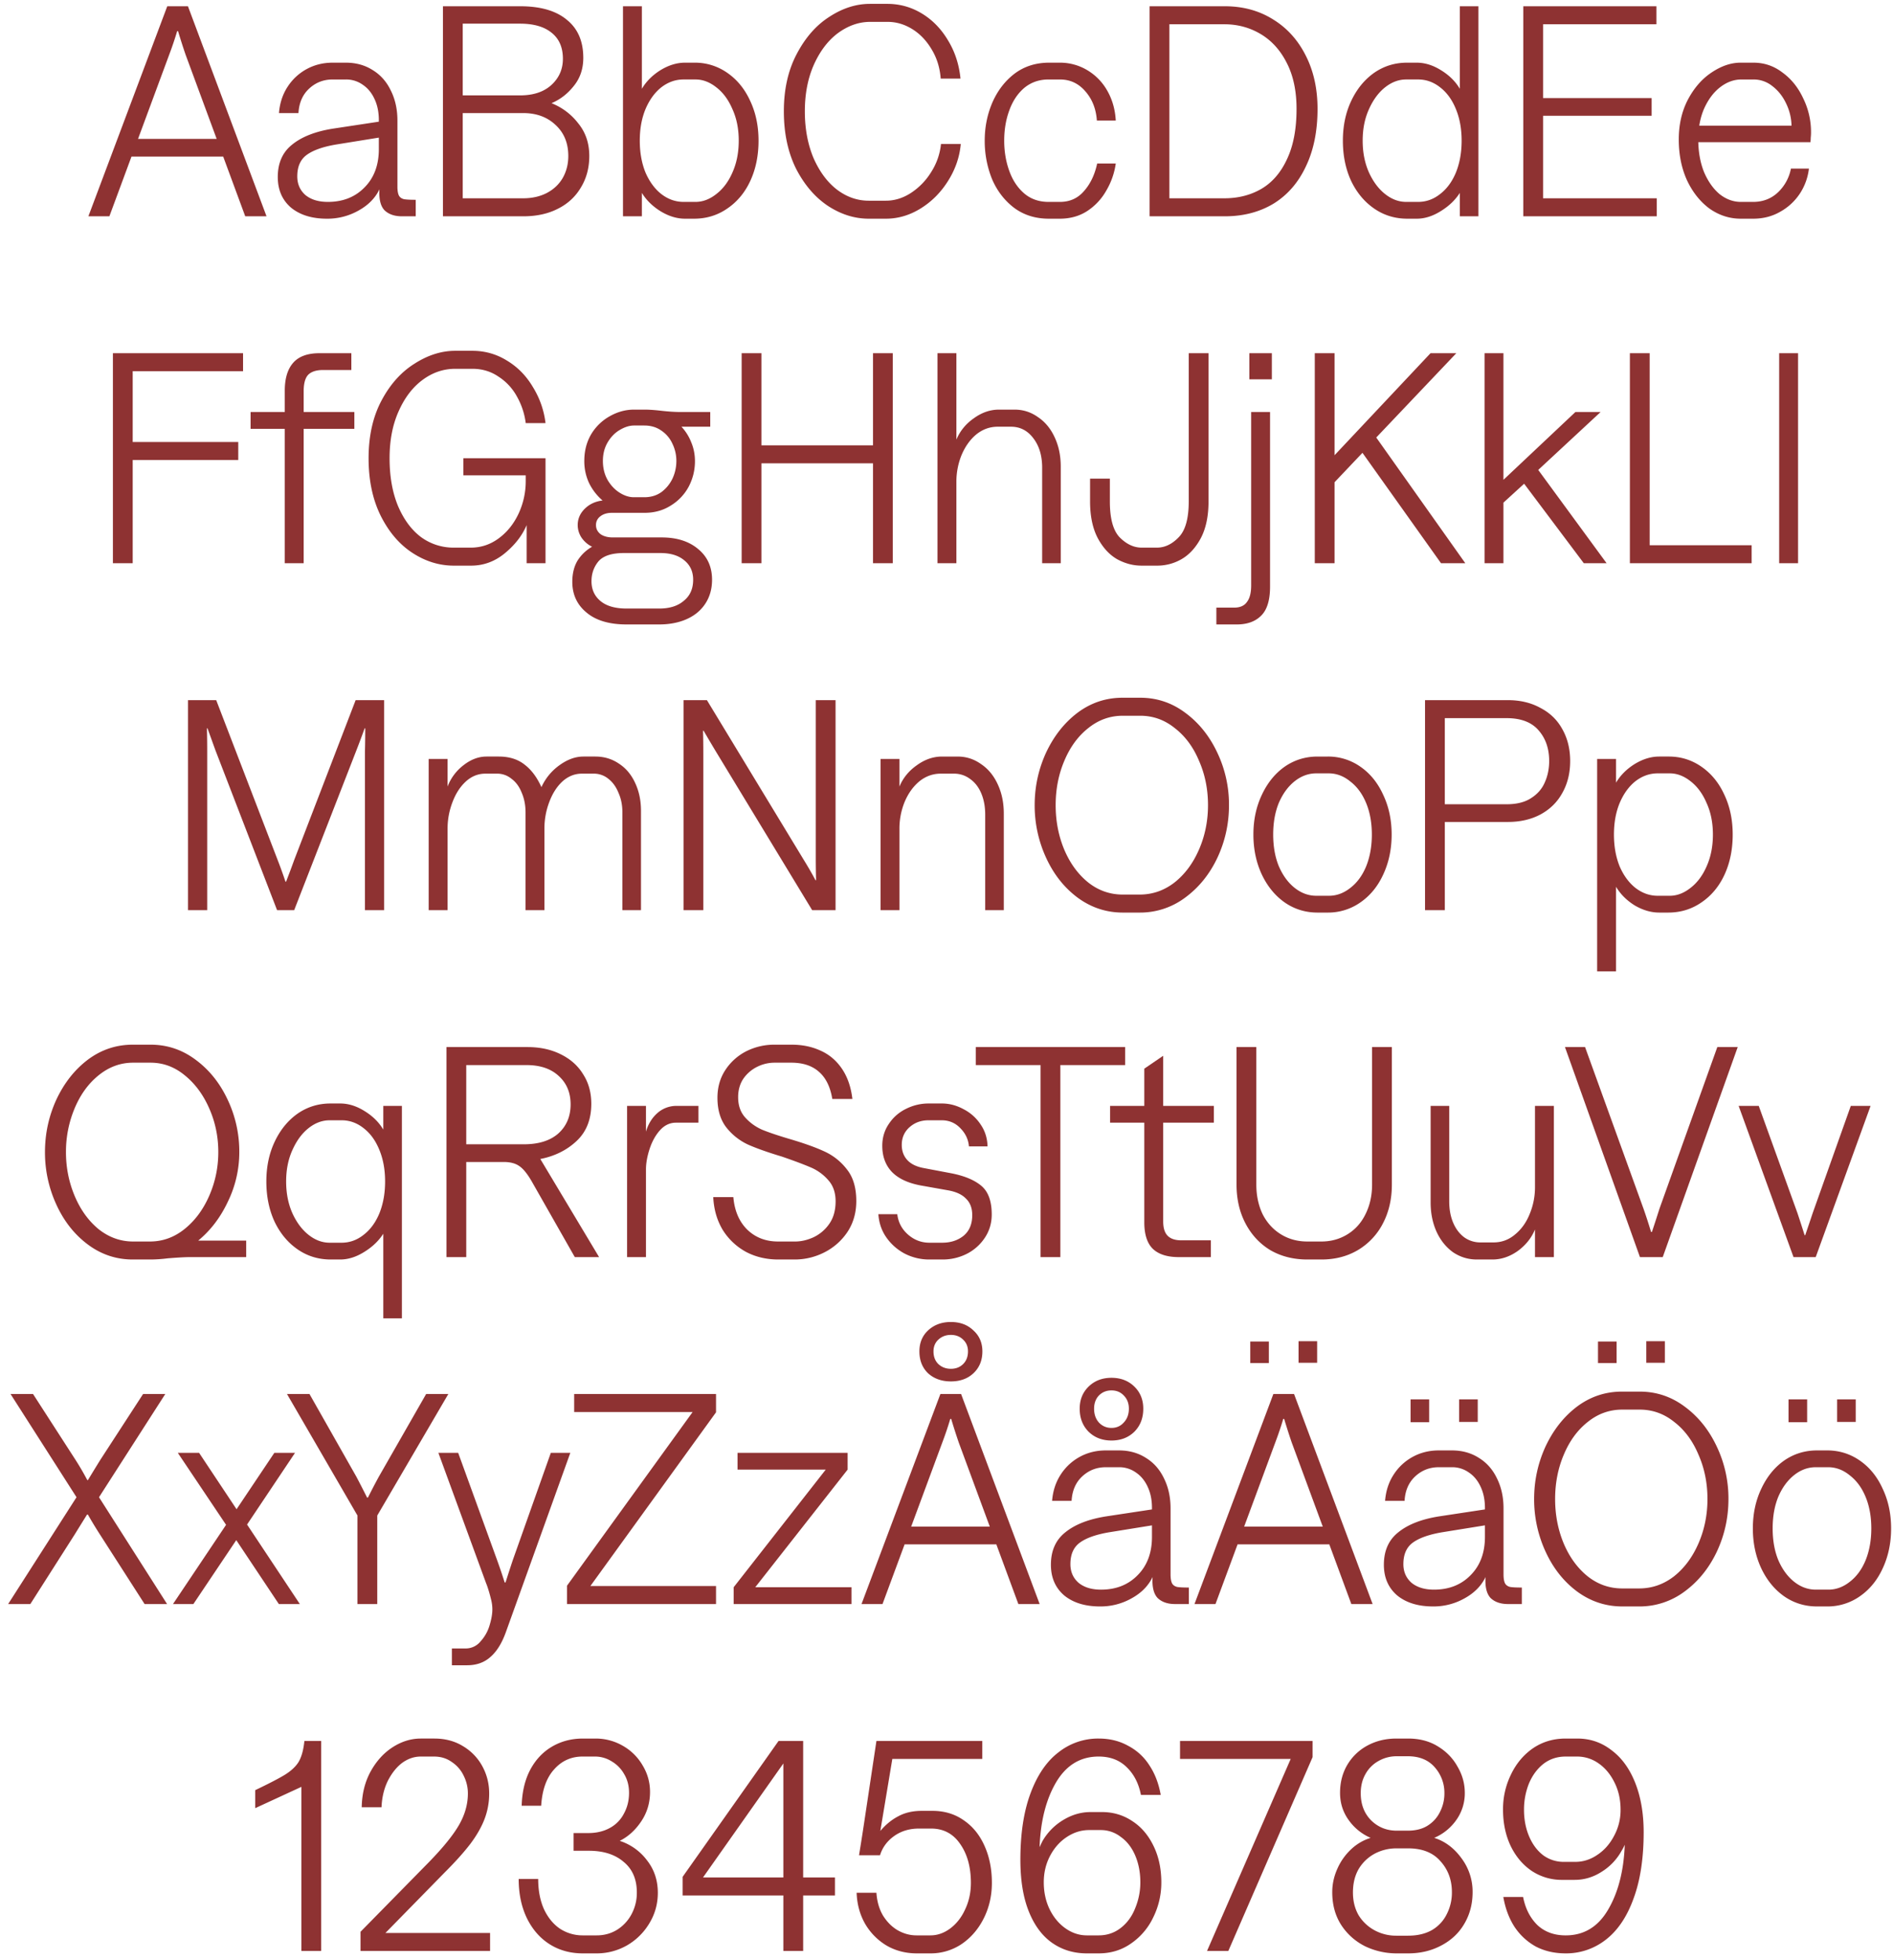 <svg xmlns="http://www.w3.org/2000/svg" width="202" height="209" fill="none"><path fill="#8E3232" d="M166.689 200.484a5.78 5.78 0 0 1-3.2-.928c-.96-.64-1.718-1.525-2.272-2.656-.555-1.152-.832-2.464-.832-3.936 0-1.301.277-2.528.832-3.68.554-1.173 1.333-2.112 2.336-2.816 1.024-.704 2.197-1.056 3.52-1.056h1.248c1.365 0 2.581.416 3.648 1.248 1.088.811 1.93 1.973 2.528 3.488.597 1.515.896 3.264.896 5.248 0 2.795-.363 5.163-1.088 7.104-.704 1.941-1.696 3.403-2.976 4.384a6.842 6.842 0 0 1-4.256 1.44c-1.195 0-2.262-.245-3.2-.736a6.511 6.511 0 0 1-2.272-2.112c-.576-.896-.971-1.952-1.184-3.168h2.112c.234 1.216.736 2.208 1.504 2.976.789.747 1.802 1.12 3.04 1.12 1.941 0 3.445-.907 4.512-2.72 1.088-1.835 1.685-4.149 1.792-6.944-.128.277-.235.48-.32.608a6.085 6.085 0 0 1-2.144 2.272c-.896.576-1.856.864-2.88.864h-1.344Zm.384-13.152c-.918 0-1.718.267-2.4.8-.662.533-1.174 1.237-1.536 2.112a7.49 7.49 0 0 0-.512 2.752c0 1.045.181 1.995.544 2.848.362.853.864 1.525 1.504 2.016a3.679 3.679 0 0 0 2.176.704h1.248c.832 0 1.61-.245 2.336-.736.746-.491 1.344-1.163 1.792-2.016a5.749 5.749 0 0 0 .704-2.816c0-1.067-.214-2.027-.64-2.88-.427-.875-.992-1.557-1.696-2.048a3.944 3.944 0 0 0-2.304-.736h-1.216Zm-18.062 20.992a7.798 7.798 0 0 1-3.296-.736 6.473 6.473 0 0 1-2.56-2.24c-.662-1.003-.992-2.187-.992-3.552 0-.853.181-1.685.544-2.496a6.328 6.328 0 0 1 1.472-2.08 5.297 5.297 0 0 1 2.08-1.216 5.568 5.568 0 0 1-2.336-1.888c-.619-.853-.928-1.824-.928-2.912 0-1.109.256-2.101.768-2.976a5.51 5.51 0 0 1 2.176-2.08c.917-.491 1.941-.736 3.072-.736h1.248c1.216 0 2.272.277 3.168.832.917.555 1.621 1.28 2.112 2.176.512.875.768 1.803.768 2.784a4.904 4.904 0 0 1-.896 2.88 5.522 5.522 0 0 1-2.368 1.92c1.152.363 2.122 1.088 2.912 2.176a5.929 5.929 0 0 1 1.184 3.616c0 1.259-.299 2.389-.896 3.392-.576.981-1.398 1.749-2.464 2.304-1.046.555-2.219.832-3.52.832h-1.248Zm1.248-1.888c1.002 0 1.856-.203 2.56-.608a4.003 4.003 0 0 0 1.568-1.696 5.034 5.034 0 0 0 .544-2.336c0-1.301-.406-2.4-1.216-3.296-.79-.917-1.942-1.376-3.456-1.376h-1.248c-.832 0-1.611.192-2.336.576a4.441 4.441 0 0 0-1.696 1.632c-.406.704-.608 1.536-.608 2.496 0 .917.202 1.728.608 2.432a4.515 4.515 0 0 0 1.696 1.6 4.796 4.796 0 0 0 2.336.576h1.248Zm-.032-11.2c.874 0 1.6-.192 2.176-.576a3.546 3.546 0 0 0 1.28-1.472 4.31 4.31 0 0 0 .448-1.952 4.082 4.082 0 0 0-1.024-2.752c-.683-.789-1.643-1.184-2.88-1.184h-1.184a3.87 3.87 0 0 0-1.952.512 3.554 3.554 0 0 0-1.376 1.376c-.342.597-.512 1.28-.512 2.048 0 1.195.373 2.165 1.12 2.912.746.725 1.653 1.088 2.72 1.088h1.184Zm-12.499-7.648H125.92v-1.92h14.144v1.728l-8.992 20.672H128.8l8.928-20.48Zm-20.14 5.664c1.194 0 2.272.32 3.232.96.96.619 1.717 1.504 2.272 2.656.554 1.131.832 2.432.832 3.904a8.317 8.317 0 0 1-.864 3.712 6.998 6.998 0 0 1-2.368 2.784c-1.003.704-2.155 1.056-3.456 1.056h-1.248c-1.408 0-2.646-.373-3.712-1.12-1.067-.747-1.899-1.867-2.496-3.36-.598-1.493-.896-3.328-.896-5.504 0-2.795.362-5.163 1.088-7.104.725-1.941 1.717-3.392 2.976-4.352a6.79 6.79 0 0 1 4.288-1.472c1.173 0 2.218.256 3.136.768a5.925 5.925 0 0 1 2.272 2.08c.597.896 1.002 1.952 1.216 3.168h-2.112c-.235-1.216-.736-2.197-1.504-2.944-.768-.768-1.771-1.152-3.008-1.152-1.942 0-3.456.917-4.544 2.752-1.067 1.813-1.654 4.117-1.76 6.912.128-.277.224-.48.288-.608a6.25 6.25 0 0 1 2.208-2.272c.938-.576 1.92-.864 2.944-.864h1.216Zm-.352 13.152c.896 0 1.685-.267 2.368-.8.682-.533 1.194-1.237 1.536-2.112a7.128 7.128 0 0 0 .544-2.752c0-1.045-.182-1.995-.544-2.848-.363-.853-.875-1.515-1.536-1.984a3.436 3.436 0 0 0-2.144-.736h-1.248c-.832 0-1.622.245-2.368.736-.747.491-1.344 1.163-1.792 2.016-.448.853-.672 1.792-.672 2.816 0 1.067.213 2.037.64 2.912.426.853.992 1.525 1.696 2.016.704.491 1.461.736 2.272.736h1.248Zm-19.393 1.92c-1.195 0-2.273-.277-3.233-.832a6.538 6.538 0 0 1-2.303-2.336c-.555-.981-.854-2.08-.897-3.296h2.112c.064.939.3 1.749.704 2.432.427.683.95 1.205 1.569 1.568.64.363 1.311.544 2.016.544h1.471c.747 0 1.451-.245 2.113-.736.682-.512 1.216-1.195 1.6-2.048.405-.853.608-1.792.608-2.816 0-1.685-.384-3.072-1.152-4.16-.747-1.088-1.782-1.632-3.104-1.632h-1.28c-1.024 0-1.91.267-2.656.8-.747.533-1.249 1.216-1.505 2.048h-2.24c.214-1.301.406-2.528.577-3.68l1.28-8.512h11.296v1.92h-9.6l-1.28 7.68c.576-.683 1.216-1.205 1.92-1.568.704-.384 1.535-.576 2.496-.576h1.151c1.281 0 2.401.341 3.361 1.024.96.661 1.696 1.579 2.208 2.752.512 1.152.768 2.453.768 3.904 0 1.365-.288 2.624-.864 3.776-.576 1.152-1.366 2.069-2.368 2.752a5.92 5.92 0 0 1-3.329.992h-1.44Zm-14.251-6.176H72.84v-1.984l10.24-14.496h2.624v14.56h3.392v1.92h-3.392v5.92h-2.112v-5.92Zm0-1.92v-12.16l-8.576 12.16h8.576Zm-21.396 8.096c-1.323 0-2.496-.32-3.52-.96-1.024-.64-1.835-1.557-2.432-2.752-.597-1.216-.896-2.624-.896-4.224h2.08c0 1.216.203 2.283.608 3.2.427.917 1.003 1.621 1.728 2.112a4.433 4.433 0 0 0 2.4.704h1.504c.79 0 1.504-.192 2.144-.576a4.358 4.358 0 0 0 1.568-1.664 4.799 4.799 0 0 0 .576-2.336c0-1.408-.47-2.496-1.408-3.264-.917-.789-2.155-1.184-3.712-1.184h-1.632v-1.888h1.568c.875 0 1.643-.181 2.304-.544a3.605 3.605 0 0 0 1.504-1.536c.363-.661.544-1.397.544-2.208 0-.747-.17-1.408-.512-1.984a3.626 3.626 0 0 0-1.344-1.376 3.307 3.307 0 0 0-1.76-.512h-1.344c-1.216 0-2.23.459-3.04 1.376-.81.896-1.27 2.187-1.376 3.872h-2.08c.043-1.472.341-2.741.896-3.808.576-1.088 1.355-1.92 2.336-2.496.981-.576 2.08-.864 3.296-.864h1.344a5.77 5.77 0 0 1 2.912.768 5.645 5.645 0 0 1 2.112 2.08c.533.875.8 1.824.8 2.848 0 1.173-.32 2.229-.96 3.168-.619.917-1.376 1.6-2.272 2.048a5.912 5.912 0 0 1 2.912 2.08c.768.981 1.152 2.133 1.152 3.456 0 1.195-.31 2.293-.928 3.296a6.633 6.633 0 0 1-2.4 2.336 6.507 6.507 0 0 1-3.2.832h-1.472ZM38.6 192.74c.022-1.408.331-2.667.928-3.776.619-1.131 1.408-2.005 2.368-2.624.96-.619 1.963-.928 3.008-.928h1.44c1.152 0 2.166.267 3.04.8a5.573 5.573 0 0 1 2.08 2.144c.491.896.736 1.867.736 2.912a7.59 7.59 0 0 1-.48 2.688c-.32.853-.821 1.739-1.504 2.656-.682.896-1.61 1.931-2.784 3.104l-6.304 6.432h11.168v1.92H38.472v-2.048l7.296-7.424c1.536-1.579 2.614-2.912 3.232-4 .619-1.088.928-2.197.928-3.328 0-.661-.149-1.291-.448-1.888a3.58 3.58 0 0 0-1.28-1.472c-.533-.384-1.162-.576-1.888-.576h-1.408c-.704 0-1.365.224-1.984.672-.597.448-1.109 1.088-1.536 1.92-.405.832-.629 1.771-.672 2.816H38.6Zm-4.324 15.328h-2.113v-17.504l-4.927 2.272v-1.92c1.514-.725 2.58-1.28 3.2-1.664.64-.405 1.109-.843 1.407-1.312.3-.491.502-1.163.609-2.016l.032-.256h1.791v22.4Zm159.618-36.744c-1.301 0-2.475-.363-3.52-1.088-1.024-.725-1.835-1.717-2.432-2.976-.597-1.28-.896-2.699-.896-4.256 0-1.557.299-2.965.896-4.224.597-1.28 1.408-2.283 2.432-3.008 1.045-.725 2.219-1.088 3.52-1.088h1.088c1.28 0 2.443.363 3.488 1.088 1.045.725 1.856 1.728 2.432 3.008.597 1.259.896 2.667.896 4.224 0 1.557-.299 2.976-.896 4.256-.576 1.259-1.387 2.251-2.432 2.976a5.982 5.982 0 0 1-3.488 1.088h-1.088Zm1.216-1.792c.811 0 1.568-.277 2.272-.832.725-.555 1.291-1.323 1.696-2.304.405-1.003.608-2.133.608-3.392s-.203-2.379-.608-3.36c-.405-.981-.971-1.749-1.696-2.304-.704-.576-1.472-.864-2.304-.864h-1.312c-.832 0-1.6.277-2.304.832-.704.555-1.269 1.323-1.696 2.304-.405.981-.608 2.112-.608 3.392 0 1.28.203 2.411.608 3.392.427.981.992 1.749 1.696 2.304.704.555 1.472.832 2.304.832h1.344Zm2.912-20.288v2.4h-1.984v-2.4h1.984Zm-5.184 0v2.432h-1.984v-2.432h1.984Zm-19.725 22.08c-1.77 0-3.381-.533-4.832-1.6-1.429-1.067-2.549-2.485-3.36-4.256a13.308 13.308 0 0 1-1.216-5.6c0-1.963.406-3.829 1.216-5.6.832-1.771 1.952-3.189 3.36-4.256 1.43-1.067 3.03-1.6 4.8-1.6h1.888c1.771 0 3.371.533 4.8 1.6 1.451 1.067 2.592 2.485 3.424 4.256a12.873 12.873 0 0 1 1.248 5.6c0 1.984-.416 3.861-1.248 5.632-.832 1.749-1.973 3.157-3.424 4.224a8.01 8.01 0 0 1-4.864 1.6h-1.792Zm1.792-1.92c1.366 0 2.603-.427 3.712-1.28 1.11-.875 1.984-2.048 2.624-3.52.64-1.472.96-3.051.96-4.736 0-1.707-.32-3.285-.96-4.736-.618-1.472-1.482-2.635-2.592-3.488-1.088-.875-2.314-1.312-3.68-1.312h-1.856c-1.365 0-2.592.437-3.68 1.312-1.088.853-1.941 2.016-2.56 3.488-.618 1.451-.928 3.029-.928 4.736 0 1.707.31 3.296.928 4.768.619 1.451 1.472 2.613 2.56 3.488 1.088.853 2.315 1.28 3.68 1.28h1.792Zm2.752-26.368v2.304h-1.984v-2.304h1.984Zm-5.152.032v2.304h-1.984v-2.304h1.984Zm-19.585 28.256c-1.6 0-2.88-.395-3.84-1.184-.938-.811-1.408-1.899-1.408-3.264 0-1.493.512-2.645 1.536-3.456 1.024-.832 2.464-1.397 4.32-1.696l5.28-.8v1.696l-4.96.8c-1.365.235-2.389.597-3.072 1.088-.682.491-1.024 1.259-1.024 2.304 0 .811.288 1.472.864 1.984.598.491 1.398.736 2.4.736 1.6 0 2.902-.512 3.904-1.536 1.024-1.024 1.536-2.389 1.536-4.096v-3.072c0-.853-.149-1.6-.448-2.24-.298-.661-.714-1.173-1.248-1.536a3.042 3.042 0 0 0-1.824-.576h-1.408c-.981 0-1.824.331-2.528.992-.682.64-1.056 1.504-1.12 2.592h-2.08c.086-1.067.395-2.005.928-2.816a5.604 5.604 0 0 1 2.048-1.888c.832-.448 1.75-.672 2.752-.672h1.408c1.088 0 2.048.267 2.88.8.832.512 1.472 1.237 1.92 2.176.47.939.704 2.005.704 3.2v7.04c0 .427.054.747.16.96.107.192.288.32.544.384.256.043.672.064 1.248.064v1.76h-1.472c-.789 0-1.408-.213-1.856-.64-.426-.448-.608-1.195-.544-2.24-.448.939-1.194 1.696-2.24 2.272a6.737 6.737 0 0 1-3.36.864Zm4.768-22.08v2.4h-1.984v-2.4h1.984Zm-5.184 0v2.432h-1.984v-2.432h1.984ZM131.463 164.7v-1.888h10.976v1.888h-10.976Zm5.472-13.376a36.834 36.834 0 0 1-.832 2.464l-6.4 17.28h-2.24l8.416-22.4h2.208l8.384 22.4h-2.272l-6.368-17.248a69.78 69.78 0 0 1-.8-2.496h-.096Zm3.616-8.288v2.304h-1.984v-2.304h1.984Zm-5.152.032v2.304h-1.984v-2.304h1.984Zm-18.01 28.256c-1.6 0-2.88-.395-3.84-1.184-.939-.811-1.408-1.899-1.408-3.264 0-1.493.512-2.645 1.536-3.456 1.024-.832 2.464-1.397 4.32-1.696l5.28-.8v1.696l-4.96.8c-1.365.235-2.389.597-3.072 1.088-.683.491-1.024 1.259-1.024 2.304 0 .811.288 1.472.864 1.984.597.491 1.397.736 2.4.736 1.6 0 2.901-.512 3.904-1.536 1.024-1.024 1.536-2.389 1.536-4.096v-3.072c0-.853-.149-1.6-.448-2.24-.299-.661-.715-1.173-1.248-1.536a3.042 3.042 0 0 0-1.824-.576h-1.408c-.981 0-1.824.331-2.528.992-.683.64-1.056 1.504-1.12 2.592h-2.08c.085-1.067.395-2.005.928-2.816a5.596 5.596 0 0 1 2.048-1.888c.832-.448 1.749-.672 2.752-.672h1.408c1.088 0 2.048.267 2.88.8.832.512 1.472 1.237 1.92 2.176.469.939.704 2.005.704 3.2v7.04c0 .427.053.747.16.96.107.192.288.32.544.384.256.043.672.064 1.248.064v1.76h-1.472c-.789 0-1.408-.213-1.856-.64-.427-.448-.608-1.195-.544-2.24-.448.939-1.195 1.696-2.24 2.272a6.737 6.737 0 0 1-3.36.864Zm1.216-17.696c-.981 0-1.792-.309-2.432-.928-.64-.64-.96-1.461-.96-2.464 0-.96.32-1.749.96-2.368.64-.619 1.451-.928 2.432-.928.981 0 1.792.309 2.432.928.64.619.96 1.408.96 2.368 0 1.003-.32 1.824-.96 2.464-.64.619-1.451.928-2.432.928Zm0-1.344c.533 0 .971-.192 1.312-.576.363-.384.544-.875.544-1.472 0-.576-.181-1.045-.544-1.408-.341-.363-.779-.544-1.312-.544s-.981.181-1.344.544c-.341.363-.512.832-.512 1.408 0 .597.171 1.088.512 1.472.363.384.811.576 1.344.576ZM95.932 164.7v-1.888h10.976v1.888H95.932Zm5.472-13.376a36.834 36.834 0 0 1-.832 2.464l-6.4 17.28h-2.24l8.416-22.4h2.208l8.384 22.4h-2.272L102.3 153.82a69.78 69.78 0 0 1-.8-2.496h-.096Zm.064-4c-.981 0-1.792-.288-2.432-.864-.619-.597-.928-1.376-.928-2.336 0-.917.31-1.664.928-2.24.64-.597 1.451-.896 2.432-.896.981 0 1.781.299 2.4.896.64.576.96 1.323.96 2.24 0 .96-.32 1.739-.96 2.336-.619.576-1.419.864-2.4.864Zm0-1.344c.533 0 .971-.171 1.312-.512.341-.341.512-.789.512-1.344 0-.512-.171-.928-.512-1.248-.341-.341-.779-.512-1.312-.512s-.981.171-1.344.512c-.341.32-.512.736-.512 1.248 0 .555.17 1.003.512 1.344.363.341.811.512 1.344.512Zm-23.18 23.296 9.824-12.544h-9.408v-1.792h11.744v1.792l-9.856 12.544h10.272v1.792H78.288v-1.792Zm-17.786-.16 13.408-18.528H61.27v-1.92h15.136v1.952l-13.408 18.528h13.408v1.92H60.502v-1.952Zm-10.842 6.688a2.03 2.03 0 0 0 1.631-.768 4.309 4.309 0 0 0 .96-1.728c.192-.64.288-1.195.288-1.664 0-.384-.053-.768-.16-1.152a14.523 14.523 0 0 0-.448-1.504l-.032-.064-5.12-13.984h2.112l4.16 11.456c.278.768.544 1.557.8 2.368h.096c.256-.811.512-1.6.768-2.368l4.064-11.456h2.08l-6.848 19.04c-.426 1.216-.98 2.123-1.664 2.72-.66.597-1.493.896-2.496.896H48.22v-1.792h1.44Zm-11.515-14.176-7.52-12.96h2.4l4.992 8.8c.384.725.768 1.472 1.152 2.24h.096c.384-.768.768-1.504 1.152-2.208l5.056-8.832h2.368l-7.584 12.96v9.44h-2.112v-9.44Zm-19.685 9.44 5.664-8.448-5.152-7.68h2.272l4 6.016 4.032-6.016h2.208l-5.12 7.648 5.632 8.48h-2.24l-4.544-6.816-4.576 6.816H18.46ZM8.165 159.676l-7.04-11.008h2.4l4.544 7.04a29.41 29.41 0 0 1 1.248 2.144h.064c.426-.704.864-1.419 1.312-2.144l4.576-7.04h2.368l-7.072 11.008 7.264 11.392h-2.4l-4.768-7.424a46.994 46.994 0 0 1-1.28-2.112h-.096c-.427.683-.864 1.387-1.312 2.112l-4.736 7.424H.869l7.296-11.392Zm177.364-41.736h2.144l4.128 11.424c.256.768.512 1.557.768 2.368h.064c.278-.811.544-1.6.8-2.368l4.064-11.424h2.112l-5.856 16.128h-2.368l-5.856-16.128Zm-18.532-6.272h2.144l6.24 17.248c.277.789.544 1.611.8 2.464h.096c.277-.832.544-1.653.8-2.464l6.176-17.248h2.176l-8 22.4h-2.432l-8-22.4Zm-1.184 22.4h-2.016v-2.944c-.384.917-1.002 1.685-1.856 2.304-.853.597-1.749.896-2.688.896h-1.664c-.917 0-1.76-.256-2.528-.768-.746-.533-1.333-1.259-1.76-2.176-.426-.939-.64-1.984-.64-3.136V117.94h1.984v10.176c0 .853.139 1.611.416 2.272.278.661.672 1.184 1.184 1.568a2.916 2.916 0 0 0 1.728.544h1.408c.854 0 1.611-.277 2.272-.832.683-.555 1.206-1.28 1.568-2.176a7.383 7.383 0 0 0 .576-2.88v-8.672h2.016v16.128Zm-26.312.256c-1.472 0-2.784-.331-3.936-.992-1.13-.683-2.016-1.632-2.656-2.848-.64-1.216-.96-2.603-.96-4.16v-14.656h2.112v14.656c0 1.173.224 2.229.672 3.168.47.917 1.12 1.632 1.952 2.144.832.512 1.771.768 2.816.768h1.504c1.024 0 1.952-.256 2.784-.768.832-.512 1.472-1.227 1.92-2.144.47-.939.704-1.995.704-3.168v-14.656h2.112v14.656c0 1.557-.32 2.944-.96 4.16a7.063 7.063 0 0 1-2.688 2.848c-1.13.661-2.421.992-3.872.992h-1.504Zm-15.378-21.728v5.344h5.408v1.792h-5.408v10.528c0 .704.16 1.216.48 1.536.32.32.8.48 1.44.48h3.168v1.792h-3.424c-1.237 0-2.165-.299-2.784-.896-.597-.597-.896-1.536-.896-2.816v-10.624h-3.648v-1.792h3.648v-3.968l2.016-1.376Z"/><path fill="#8E3232" d="M111.037 113.588h-6.912v-1.92h15.936v1.92h-6.912v20.48h-2.112v-20.48ZM99.17 134.324a5.722 5.722 0 0 1-2.591-.608 5.56 5.56 0 0 1-1.984-1.728c-.513-.725-.8-1.557-.864-2.496h2.016c.106.875.49 1.6 1.151 2.176.662.576 1.42.864 2.273.864h1.375c.896 0 1.654-.245 2.272-.736.619-.512.928-1.248.928-2.208 0-.747-.224-1.333-.672-1.76-.426-.448-1.088-.747-1.984-.896l-2.88-.512c-1.343-.256-2.357-.736-3.04-1.44-.682-.725-1.023-1.653-1.023-2.784 0-.875.234-1.653.703-2.336a4.55 4.55 0 0 1 1.825-1.6 5.301 5.301 0 0 1 2.4-.576h1.439c.79 0 1.558.203 2.304.608a4.79 4.79 0 0 1 1.824 1.632c.47.683.715 1.461.736 2.336h-1.984c-.064-.747-.373-1.397-.928-1.952-.533-.555-1.194-.832-1.984-.832h-1.407c-.79 0-1.462.245-2.017.736-.554.491-.832 1.12-.832 1.888 0 .64.192 1.173.576 1.6.384.427.96.715 1.728.864l3.04.576c1.387.277 2.443.725 3.168 1.344.726.619 1.088 1.632 1.088 3.04 0 .939-.256 1.781-.768 2.528a5.015 5.015 0 0 1-1.952 1.696 5.702 5.702 0 0 1-2.528.576h-1.407Zm-16.116 0c-1.259 0-2.4-.267-3.424-.8a6.719 6.719 0 0 1-2.496-2.336c-.619-1.024-.96-2.197-1.024-3.52h2.144c.128 1.472.63 2.635 1.504 3.488.874.832 1.963 1.248 3.264 1.248h1.824c.64 0 1.29-.149 1.952-.448a4.24 4.24 0 0 0 1.696-1.44c.448-.64.672-1.44.672-2.4 0-.917-.256-1.664-.768-2.24a5.093 5.093 0 0 0-1.888-1.376c-.747-.32-1.77-.704-3.072-1.152-1.493-.448-2.699-.875-3.616-1.28a6.359 6.359 0 0 1-2.336-1.856c-.619-.811-.928-1.856-.928-3.136 0-1.109.277-2.091.832-2.944a5.81 5.81 0 0 1 2.24-2.016 6.639 6.639 0 0 1 3.008-.704h1.824c1.152 0 2.186.213 3.104.64.917.405 1.674 1.045 2.272 1.92.597.875.97 1.952 1.12 3.232h-2.144c-.213-1.301-.693-2.272-1.44-2.912-.725-.64-1.707-.96-2.944-.96h-1.76c-.662 0-1.29.149-1.888.448a3.87 3.87 0 0 0-1.472 1.28c-.363.555-.544 1.205-.544 1.952 0 .875.245 1.589.736 2.144.49.555 1.088.992 1.792 1.312.725.299 1.739.64 3.04 1.024 1.514.448 2.73.885 3.648 1.312a6.32 6.32 0 0 1 2.4 1.92c.661.832.992 1.952.992 3.36 0 1.259-.32 2.368-.96 3.328a6.473 6.473 0 0 1-2.496 2.176 6.98 6.98 0 0 1-3.104.736h-1.76Zm-10.923-14.592c-.661 0-1.237.277-1.728.832-.47.533-.832 1.195-1.088 1.984-.256.789-.384 1.515-.384 2.176v9.344h-2.016V117.94h2.016v2.752c.235-.811.64-1.472 1.216-1.984a3.058 3.058 0 0 1 2.048-.768h2.336v1.792h-2.4Zm-24.49-8.064h8.64c1.344 0 2.528.256 3.552.768 1.046.512 1.846 1.227 2.4 2.144.576.896.864 1.941.864 3.136 0 1.664-.522 2.987-1.568 3.968-1.045.981-2.336 1.621-3.872 1.92l6.272 10.464h-2.592l-4.608-8.096c-.469-.811-.917-1.355-1.344-1.632-.405-.277-.949-.416-1.632-.416h-4v10.144h-2.112v-22.4Zm8.256 10.368c1.579 0 2.806-.384 3.68-1.152.875-.789 1.312-1.824 1.312-3.104 0-1.259-.426-2.272-1.28-3.04-.832-.768-1.973-1.152-3.424-1.152h-6.432v8.448h6.144Zm-19.603-4.352c.874 0 1.738.267 2.592.8.874.533 1.546 1.195 2.016 1.984v-2.528h1.984v22.656h-1.984v-9.024c-.491.768-1.174 1.419-2.048 1.952-.854.533-1.707.8-2.56.8h-.992c-1.323 0-2.507-.363-3.552-1.088-1.046-.725-1.867-1.717-2.464-2.976-.576-1.259-.864-2.677-.864-4.256 0-1.579.298-2.997.896-4.256.597-1.259 1.408-2.251 2.432-2.976 1.045-.725 2.218-1.088 3.52-1.088h1.024Zm-1.12 1.792c-.79 0-1.536.277-2.24.832-.704.555-1.28 1.333-1.728 2.336-.448.981-.672 2.101-.672 3.36s.224 2.389.672 3.392c.448.981 1.024 1.749 1.728 2.304.704.555 1.45.832 2.24.832h1.28c.853 0 1.632-.277 2.336-.832.725-.555 1.29-1.323 1.696-2.304.405-1.003.608-2.133.608-3.392s-.203-2.379-.608-3.36c-.406-1.003-.971-1.781-1.696-2.336-.704-.555-1.483-.832-2.336-.832h-1.28Zm-8.904 14.592h-6.015c-.49 0-1.27.043-2.336.128-.341.043-.672.075-.992.096-.32.021-.619.032-.896.032h-1.856c-1.77 0-3.37-.533-4.8-1.6-1.43-1.067-2.55-2.485-3.36-4.256a13.298 13.298 0 0 1-1.216-5.6c0-1.963.405-3.829 1.216-5.6.832-1.771 1.952-3.189 3.36-4.256 1.43-1.067 3.03-1.6 4.8-1.6h1.888c1.77 0 3.37.533 4.8 1.6 1.45 1.067 2.592 2.485 3.424 4.256a12.873 12.873 0 0 1 1.248 5.6 12.03 12.03 0 0 1-1.216 5.28c-.79 1.685-1.845 3.072-3.168 4.16h5.12v1.76Zm-19.231-11.2c0 1.643.31 3.2.928 4.672.618 1.472 1.472 2.656 2.56 3.552 1.11.875 2.336 1.312 3.68 1.312h1.792c1.365 0 2.603-.448 3.712-1.344 1.11-.896 1.984-2.08 2.624-3.552.64-1.472.96-3.019.96-4.64 0-1.643-.32-3.189-.96-4.64-.64-1.472-1.515-2.656-2.624-3.552-1.088-.896-2.304-1.344-3.648-1.344h-1.856c-1.344 0-2.57.448-3.68 1.344-1.088.875-1.942 2.048-2.56 3.52a11.934 11.934 0 0 0-.928 4.672Zm171.04-42.184c1.28 0 2.442.363 3.488 1.088 1.045.725 1.856 1.717 2.432 2.976.597 1.259.896 2.677.896 4.256 0 1.579-.288 2.997-.864 4.256-.576 1.259-1.398 2.25-2.464 2.976-1.046.725-2.23 1.088-3.552 1.088h-.96c-.875 0-1.75-.256-2.624-.768-.854-.533-1.515-1.195-1.984-1.984v9.024h-2.016V80.94h2.016v2.528c.469-.79 1.13-1.45 1.984-1.984.874-.533 1.749-.8 2.624-.8h1.024Zm-1.184 1.792c-.854 0-1.643.277-2.368.832-.704.555-1.27 1.333-1.696 2.336-.406.981-.608 2.101-.608 3.36s.202 2.39.608 3.392c.426.981.992 1.75 1.696 2.304.725.555 1.514.832 2.368.832h1.28c.768 0 1.504-.277 2.208-.832.725-.555 1.301-1.323 1.728-2.304.448-1.003.672-2.133.672-3.392s-.224-2.379-.672-3.36c-.427-1.003-1.003-1.781-1.728-2.336-.704-.555-1.44-.832-2.208-.832h-1.28Zm-24.832-7.808h8.832c1.323 0 2.486.277 3.488.832 1.024.533 1.803 1.29 2.336 2.272.555.981.832 2.112.832 3.392 0 1.28-.277 2.41-.832 3.392-.533.981-1.312 1.75-2.336 2.304-1.002.533-2.165.8-3.488.8h-6.72v9.408h-2.112v-22.4Zm8.704 11.104c1.067 0 1.931-.213 2.592-.64.683-.427 1.174-.981 1.472-1.664.32-.704.48-1.472.48-2.304 0-1.323-.373-2.41-1.12-3.264-.746-.875-1.888-1.312-3.424-1.312h-6.592v9.184h6.592Zm-20.17 11.552c-1.301 0-2.475-.363-3.52-1.088-1.024-.725-1.835-1.717-2.432-2.976-.597-1.28-.896-2.699-.896-4.256 0-1.557.299-2.965.896-4.224.597-1.28 1.408-2.283 2.432-3.008 1.045-.725 2.219-1.088 3.52-1.088h1.088a5.98 5.98 0 0 1 3.488 1.088c1.045.725 1.856 1.728 2.432 3.008.597 1.259.896 2.667.896 4.224 0 1.557-.299 2.976-.896 4.256-.576 1.259-1.387 2.25-2.432 2.976a5.98 5.98 0 0 1-3.488 1.088h-1.088Zm1.216-1.792c.811 0 1.568-.277 2.272-.832.725-.555 1.291-1.323 1.696-2.304.405-1.003.608-2.133.608-3.392s-.203-2.379-.608-3.36c-.405-.981-.971-1.75-1.696-2.304-.704-.576-1.472-.864-2.304-.864h-1.312c-.832 0-1.6.277-2.304.832-.704.555-1.269 1.323-1.696 2.304-.405.981-.608 2.112-.608 3.392 0 1.28.203 2.41.608 3.392.427.981.992 1.75 1.696 2.304.704.555 1.472.832 2.304.832h1.344Zm-21.997 1.792c-1.77 0-3.381-.533-4.832-1.6-1.429-1.067-2.549-2.485-3.36-4.256a13.308 13.308 0 0 1-1.216-5.6c0-1.963.406-3.83 1.216-5.6.832-1.77 1.952-3.19 3.36-4.256 1.43-1.067 3.03-1.6 4.8-1.6h1.888c1.771 0 3.371.533 4.8 1.6 1.451 1.067 2.592 2.485 3.424 4.256a12.874 12.874 0 0 1 1.248 5.6c0 1.984-.416 3.861-1.248 5.632-.832 1.75-1.973 3.157-3.424 4.224a8.012 8.012 0 0 1-4.864 1.6h-1.792Zm1.792-1.92c1.366 0 2.603-.427 3.712-1.28 1.11-.875 1.984-2.048 2.624-3.52.64-1.472.96-3.05.96-4.736 0-1.707-.32-3.285-.96-4.736-.618-1.472-1.482-2.635-2.592-3.488-1.088-.875-2.314-1.312-3.68-1.312h-1.856c-1.365 0-2.592.437-3.68 1.312-1.088.853-1.941 2.016-2.56 3.488-.618 1.45-.928 3.03-.928 4.736 0 1.707.31 3.296.928 4.768.619 1.45 1.472 2.613 2.56 3.488 1.088.853 2.315 1.28 3.68 1.28h1.792ZM93.962 80.94h2.016v2.944c.384-.917 1.003-1.675 1.856-2.272.853-.619 1.75-.928 2.688-.928h1.664c.917 0 1.749.267 2.496.8.768.512 1.365 1.237 1.792 2.176.427.917.64 1.952.64 3.104v10.304h-1.984V86.892c0-.853-.139-1.61-.416-2.272-.277-.661-.672-1.173-1.184-1.536a2.808 2.808 0 0 0-1.728-.576h-1.408c-.853 0-1.621.277-2.304.832-.661.555-1.184 1.29-1.568 2.208a7.52 7.52 0 0 0-.544 2.848v8.672h-2.016V80.94Zm-21.024-6.272h2.496l10.368 17.088c.448.725.854 1.43 1.216 2.112h.064c-.021-.79-.032-1.61-.032-2.464V74.668h2.112v22.4h-2.496L76.33 80.044c-.448-.747-.864-1.45-1.248-2.112h-.064c.022.768.032 1.59.032 2.464v16.672h-2.112v-22.4ZM45.743 80.94h2.016v2.944a5.202 5.202 0 0 1 1.696-2.272c.79-.619 1.611-.928 2.464-.928h1.312c1.11 0 2.027.288 2.752.864.726.555 1.323 1.355 1.792 2.4a5.82 5.82 0 0 1 1.92-2.336c.854-.619 1.707-.928 2.56-.928h1.28c.939 0 1.782.256 2.528.768.747.49 1.323 1.184 1.728 2.08.406.875.608 1.856.608 2.944v10.592h-1.984V86.636c0-.768-.138-1.461-.416-2.08-.256-.64-.618-1.141-1.088-1.504a2.418 2.418 0 0 0-1.568-.544h-1.248c-.768 0-1.461.277-2.08.832-.597.555-1.066 1.29-1.408 2.208a7.932 7.932 0 0 0-.512 2.848v8.672H56.08V86.636c0-.768-.138-1.472-.416-2.112-.256-.64-.618-1.13-1.088-1.472a2.373 2.373 0 0 0-1.536-.544h-1.248c-.789 0-1.493.288-2.112.864-.597.555-1.066 1.29-1.408 2.208a7.844 7.844 0 0 0-.512 2.816v8.672h-2.016V80.94Zm-25.68-6.272h3.008l6.56 17.056c.299.768.576 1.536.832 2.304h.064c.299-.768.587-1.536.864-2.304l6.56-17.056h3.04v22.4h-2.048V80.14c.022-.832.032-1.653.032-2.464h-.064a100.73 100.73 0 0 1-.864 2.304l-6.656 17.088h-1.824L22.975 79.98l-.832-2.304h-.064c.022.81.032 1.632.032 2.464v16.928h-2.048v-22.4Zm169.79-37h2.016v22.4h-2.016v-22.4Zm-15.93 0h2.112v20.48h10.88v1.92h-12.992v-22.4Zm-15.508 22.4v-22.4h2.016v13.504l7.68-7.232h2.688l-6.656 6.176 7.296 9.952h-2.432l-6.368-8.48-2.208 2.016v6.464h-2.016Zm-18.117 0v-22.4h2.112v10.88l10.24-10.88h2.752l-8.544 8.992 9.504 13.408h-2.592l-8.384-11.776-2.976 3.136v8.64h-2.112Zm-4.773-16.128v18.624c0 1.45-.32 2.485-.96 3.104-.619.619-1.483.928-2.592.928h-2.176v-1.792h1.888c.64 0 1.099-.203 1.376-.608.299-.384.448-.97.448-1.76V43.94h2.016Zm.192-6.272v2.784h-2.4v-2.784h2.4Zm-13.925 22.656c-.874 0-1.728-.224-2.56-.672-.832-.47-1.525-1.216-2.08-2.24-.554-1.045-.832-2.357-.832-3.936v-2.432h2.112v2.432c0 1.835.352 3.115 1.056 3.84.726.725 1.504 1.088 2.336 1.088h1.632c.832 0 1.6-.363 2.304-1.088.726-.725 1.088-2.005 1.088-3.84V37.668h2.112v15.808c0 1.579-.277 2.89-.832 3.936-.554 1.024-1.248 1.77-2.08 2.24a5.155 5.155 0 0 1-2.528.672h-1.728ZM100.04 37.668h2.016v9.216c.384-.917 1.003-1.675 1.856-2.272.853-.619 1.749-.928 2.688-.928h1.664c.917 0 1.749.267 2.496.8.768.512 1.365 1.237 1.792 2.176.427.917.64 1.952.64 3.104v10.304h-1.984V49.892c0-1.28-.309-2.325-.928-3.136-.619-.832-1.419-1.248-2.4-1.248h-1.408c-.853 0-1.621.277-2.304.832-.661.555-1.184 1.29-1.568 2.208a7.512 7.512 0 0 0-.544 2.848v8.672h-2.016v-22.4Zm-4.77 0v22.4h-2.113v-22.4h2.112Zm-16.129 22.4v-22.4h2.112v22.4h-2.112Zm1.664-10.656v-1.92h12.832v1.92H80.805ZM66.862 66.596c-1.856 0-3.285-.427-4.288-1.28-1.002-.832-1.504-1.92-1.504-3.264 0-.875.182-1.621.544-2.24a4.422 4.422 0 0 1 1.568-1.504 2.898 2.898 0 0 1-1.12-.96 2.429 2.429 0 0 1-.416-1.344c0-.661.246-1.237.736-1.728.512-.512 1.152-.81 1.92-.896a5.878 5.878 0 0 1-1.44-1.856 5.492 5.492 0 0 1-.512-2.368c0-1.067.246-2.016.736-2.848a5.344 5.344 0 0 1 1.984-1.92c.832-.47 1.696-.704 2.592-.704h1.12c.491 0 1.1.043 1.824.128.768.085 1.44.128 2.016.128h3.168v1.568h-3.072a5.25 5.25 0 0 1 1.056 1.696c.256.619.384 1.28.384 1.984 0 .96-.224 1.867-.672 2.72a5.273 5.273 0 0 1-1.92 2.016c-.81.512-1.738.768-2.784.768h-3.488c-.512 0-.928.128-1.248.384a1.123 1.123 0 0 0-.448.928c0 .384.16.704.48.96.342.235.78.352 1.312.352h5.216c1.622 0 2.923.416 3.904 1.248.982.81 1.472 1.899 1.472 3.264 0 .96-.234 1.803-.704 2.528-.469.725-1.13 1.28-1.984 1.664-.853.384-1.845.576-2.976.576h-3.456ZM70.35 64.9c1.11 0 1.984-.277 2.624-.832.662-.533.992-1.28.992-2.24 0-.875-.32-1.568-.96-2.08-.618-.512-1.46-.768-2.528-.768h-3.904c-1.3 0-2.208.299-2.72.896-.49.597-.736 1.301-.736 2.112 0 .875.32 1.579.96 2.112.64.533 1.568.8 2.784.8h3.488Zm-1.6-11.872c.704 0 1.312-.181 1.824-.544a3.877 3.877 0 0 0 1.184-1.44 4.43 4.43 0 0 0 .416-1.888c0-.64-.138-1.248-.416-1.824a3.339 3.339 0 0 0-1.184-1.408c-.512-.363-1.12-.544-1.824-.544h-1.088c-.49 0-1.002.16-1.536.48-.512.299-.938.736-1.28 1.312-.34.576-.512 1.237-.512 1.984 0 .768.171 1.45.512 2.048.342.576.768 1.024 1.28 1.344.512.32 1.014.48 1.504.48h1.12Zm-20.33 7.296c-1.536 0-2.998-.448-4.384-1.344-1.387-.896-2.518-2.208-3.392-3.936-.875-1.75-1.312-3.808-1.312-6.176 0-2.368.458-4.416 1.376-6.144.917-1.728 2.09-3.04 3.52-3.936 1.429-.917 2.88-1.376 4.352-1.376h1.824c1.344 0 2.581.352 3.712 1.056 1.13.683 2.048 1.621 2.752 2.816a9.4 9.4 0 0 1 1.344 3.84H56.1a7.694 7.694 0 0 0-.928-2.816 5.818 5.818 0 0 0-1.984-2.144c-.811-.555-1.739-.832-2.784-.832H48.58c-1.259 0-2.422.395-3.488 1.184-1.067.79-1.92 1.91-2.56 3.36-.64 1.43-.96 3.093-.96 4.992 0 1.941.298 3.637.896 5.088.618 1.45 1.44 2.56 2.464 3.328a5.862 5.862 0 0 0 3.488 1.12h1.824c1.088 0 2.08-.33 2.976-.992.896-.661 1.6-1.536 2.112-2.624a8.157 8.157 0 0 0 .768-3.456v-.64h-6.656v-1.824h8.768v11.2h-2.016v-4.064c-.47 1.11-1.248 2.112-2.336 3.008-1.067.875-2.262 1.312-3.584 1.312H48.42ZM30.389 45.732H26.74V43.94h3.648v-2.272c0-1.301.298-2.293.896-2.976.597-.683 1.536-1.024 2.816-1.024h3.392v1.792h-3.008c-.726 0-1.26.17-1.6.512-.32.341-.48.928-.48 1.76v2.208h5.408v1.792h-5.408v14.336h-2.016V45.732Zm-18.341-8.064h13.888v1.92H14.16v7.552h11.264v1.92H14.16v11.008h-2.112v-22.4ZM181.22 14.876c0 1.28.203 2.432.608 3.456.427 1.003.982 1.792 1.664 2.368.704.555 1.462.832 2.272.832h1.312c1.046 0 1.931-.341 2.656-1.024a4.703 4.703 0 0 0 1.376-2.528h1.92a6.141 6.141 0 0 1-.96 2.656 5.99 5.99 0 0 1-2.112 1.952c-.853.49-1.813.736-2.88.736h-1.312c-1.216 0-2.336-.363-3.36-1.088-1.002-.747-1.802-1.76-2.4-3.04-.576-1.28-.864-2.72-.864-4.32 0-1.579.32-2.987.96-4.224.662-1.259 1.504-2.23 2.528-2.912 1.046-.704 2.08-1.056 3.104-1.056h1.376c1.152 0 2.187.352 3.104 1.056.939.683 1.675 1.6 2.208 2.752a8.098 8.098 0 0 1 .832 3.616c0 .213-.01.405-.032.576 0 .17-.01.33-.032.48H180.26v-1.76h10.912a5.682 5.682 0 0 0-.576-2.368c-.362-.768-.853-1.387-1.472-1.856a3.178 3.178 0 0 0-2.016-.704h-1.28c-.789 0-1.536.267-2.24.8-.704.533-1.28 1.29-1.728 2.272-.426.96-.64 2.07-.64 3.328ZM162.548.668h14.208v1.92H164.66v7.872h11.584v1.888H164.66v8.8h12.128v1.92h-14.24V.668Zm-12.371 22.656c-1.323 0-2.507-.363-3.552-1.088-1.046-.725-1.867-1.717-2.464-2.976-.576-1.259-.864-2.677-.864-4.256 0-1.579.298-2.997.896-4.256.597-1.259 1.408-2.25 2.432-2.976 1.045-.725 2.218-1.088 3.52-1.088h1.024c.874 0 1.738.267 2.592.8.874.533 1.546 1.195 2.016 1.984v-8.8h1.984v22.4h-1.984v-2.496c-.491.768-1.174 1.419-2.048 1.952-.854.533-1.707.8-2.56.8h-.992Zm1.152-1.792c.853 0 1.632-.277 2.336-.832.725-.555 1.29-1.323 1.696-2.304.405-1.003.608-2.133.608-3.392s-.203-2.379-.608-3.36c-.406-1.003-.971-1.781-1.696-2.336-.704-.555-1.483-.832-2.336-.832h-1.28c-.79 0-1.536.277-2.24.832-.704.555-1.28 1.333-1.728 2.336-.448.981-.672 2.101-.672 3.36s.224 2.39.672 3.392c.448.981 1.024 1.75 1.728 2.304.704.555 1.45.832 2.24.832h1.28ZM122.673.668h8.032c1.941 0 3.658.47 5.152 1.408 1.493.917 2.656 2.208 3.488 3.872.832 1.643 1.248 3.53 1.248 5.664 0 2.368-.416 4.416-1.248 6.144-.811 1.728-1.963 3.05-3.456 3.968-1.494.896-3.222 1.344-5.184 1.344h-8.032V.668Zm7.968 20.48c1.472 0 2.784-.33 3.936-.992 1.173-.683 2.09-1.739 2.752-3.168.682-1.43 1.024-3.221 1.024-5.376 0-1.899-.342-3.52-1.024-4.864-.683-1.365-1.611-2.4-2.784-3.104-1.174-.704-2.475-1.056-3.904-1.056h-5.856v18.56h5.856Zm-18.715 2.176c-1.451 0-2.699-.395-3.744-1.184-1.024-.79-1.803-1.813-2.336-3.072a10.84 10.84 0 0 1-.768-4.064c0-1.43.267-2.773.8-4.032.555-1.28 1.344-2.315 2.368-3.104 1.045-.79 2.283-1.184 3.712-1.184h1.12a5.65 5.65 0 0 1 2.944.8 5.918 5.918 0 0 1 2.144 2.208c.533.939.832 1.995.896 3.168h-2.016c-.085-1.237-.491-2.272-1.216-3.104-.725-.853-1.632-1.28-2.72-1.28h-1.216c-1.003 0-1.867.299-2.592.896-.704.597-1.237 1.397-1.6 2.4-.363.981-.544 2.059-.544 3.232 0 1.152.181 2.23.544 3.232.363 1.003.896 1.803 1.6 2.4.704.597 1.568.896 2.592.896h1.216c1.045 0 1.899-.384 2.56-1.152.683-.768 1.152-1.75 1.408-2.944h1.984a7.79 7.79 0 0 1-1.024 2.912 6.263 6.263 0 0 1-2.048 2.176c-.832.533-1.803.8-2.912.8h-1.152Zm-19.226 0c-1.493 0-2.933-.448-4.32-1.344-1.386-.917-2.528-2.24-3.424-3.968-.874-1.75-1.312-3.797-1.312-6.144s.459-4.384 1.376-6.112c.918-1.75 2.08-3.072 3.488-3.968C89.916.871 91.356.412 92.828.412h1.856c1.323 0 2.55.341 3.68 1.024 1.13.683 2.059 1.632 2.784 2.848.747 1.216 1.195 2.581 1.344 4.096h-2.112c-.085-1.152-.405-2.187-.96-3.104-.555-.939-1.248-1.664-2.08-2.176-.832-.512-1.707-.768-2.624-.768H92.86c-1.195 0-2.336.395-3.424 1.184-1.067.79-1.93 1.92-2.592 3.392-.64 1.45-.96 3.104-.96 4.96 0 1.856.31 3.52.928 4.992.64 1.45 1.472 2.57 2.496 3.36 1.045.79 2.176 1.184 3.392 1.184h1.824c.939 0 1.835-.277 2.688-.832a7.075 7.075 0 0 0 2.144-2.208 6.802 6.802 0 0 0 1.056-3.008h2.112c-.128 1.408-.587 2.73-1.376 3.968-.768 1.216-1.739 2.187-2.912 2.912-1.173.725-2.41 1.088-3.712 1.088H92.7Zm-19.598 0c-.875 0-1.75-.267-2.624-.8-.854-.533-1.515-1.184-1.984-1.952v2.496h-2.016V.668h2.016v8.8c.469-.79 1.13-1.45 1.984-1.984.874-.533 1.749-.8 2.624-.8h1.024a5.98 5.98 0 0 1 3.488 1.088c1.045.725 1.856 1.717 2.432 2.976.597 1.259.896 2.677.896 4.256 0 1.579-.288 2.997-.864 4.256-.576 1.259-1.398 2.25-2.464 2.976-1.046.725-2.23 1.088-3.552 1.088h-.96Zm1.12-1.792c.768 0 1.504-.277 2.208-.832.725-.555 1.301-1.323 1.728-2.304.448-1.003.672-2.133.672-3.392s-.224-2.379-.672-3.36c-.427-1.003-1.003-1.781-1.728-2.336-.704-.555-1.44-.832-2.208-.832h-1.28c-.854 0-1.643.277-2.368.832-.704.555-1.27 1.333-1.696 2.336-.406.981-.608 2.101-.608 3.36s.202 2.39.608 3.392c.426.981.992 1.75 1.696 2.304.725.555 1.514.832 2.368.832h1.28ZM47.266.668h8.256c2.155 0 3.808.48 4.96 1.44 1.174.939 1.76 2.293 1.76 4.064 0 1.173-.341 2.176-1.024 3.008-.661.832-1.45 1.44-2.368 1.824a6.696 6.696 0 0 1 2.848 2.144c.79.96 1.184 2.123 1.184 3.488 0 1.259-.298 2.379-.896 3.36-.576.981-1.397 1.739-2.464 2.272-1.045.533-2.272.8-3.68.8h-8.576V.668Zm8.544 20.48c.939 0 1.771-.181 2.496-.544.747-.384 1.323-.917 1.728-1.6.406-.704.608-1.493.608-2.368 0-1.365-.448-2.464-1.344-3.296-.896-.853-2.048-1.28-3.456-1.28h-6.464v9.088h6.432Zm-.32-10.976c1.43 0 2.55-.373 3.36-1.12.811-.747 1.216-1.675 1.216-2.784 0-1.216-.405-2.144-1.216-2.784-.789-.64-1.909-.96-3.36-.96h-6.112v7.648h6.112Zm-20.6 13.152c-1.6 0-2.88-.395-3.84-1.184-.94-.81-1.409-1.899-1.409-3.264 0-1.493.512-2.645 1.536-3.456 1.024-.832 2.464-1.397 4.32-1.696l5.28-.8v1.696l-4.96.8c-1.365.235-2.39.597-3.072 1.088-.683.49-1.024 1.259-1.024 2.304 0 .81.288 1.472.864 1.984.597.49 1.397.736 2.4.736 1.6 0 2.901-.512 3.904-1.536 1.024-1.024 1.536-2.39 1.536-4.096v-3.072c0-.853-.15-1.6-.448-2.24-.299-.661-.715-1.173-1.248-1.536a3.043 3.043 0 0 0-1.824-.576h-1.408c-.981 0-1.824.33-2.528.992-.683.64-1.056 1.504-1.12 2.592h-2.08c.085-1.067.395-2.005.928-2.816a5.6 5.6 0 0 1 2.048-1.888c.832-.448 1.75-.672 2.752-.672h1.408c1.088 0 2.048.267 2.88.8.832.512 1.472 1.237 1.92 2.176.47.939.704 2.005.704 3.2v7.04c0 .427.053.747.16.96.107.192.288.32.544.384.256.043.672.064 1.248.064v1.76H42.89c-.79 0-1.408-.213-1.856-.64-.427-.448-.608-1.195-.544-2.24-.448.939-1.195 1.696-2.24 2.272a6.737 6.737 0 0 1-3.36.864ZM13.432 16.7v-1.888h10.976V16.7H13.432Zm5.472-13.376a37.006 37.006 0 0 1-.832 2.464l-6.4 17.28h-2.24l8.416-22.4h2.208l8.384 22.4h-2.272L19.8 5.82a68.76 68.76 0 0 1-.8-2.496h-.096Z"/></svg>